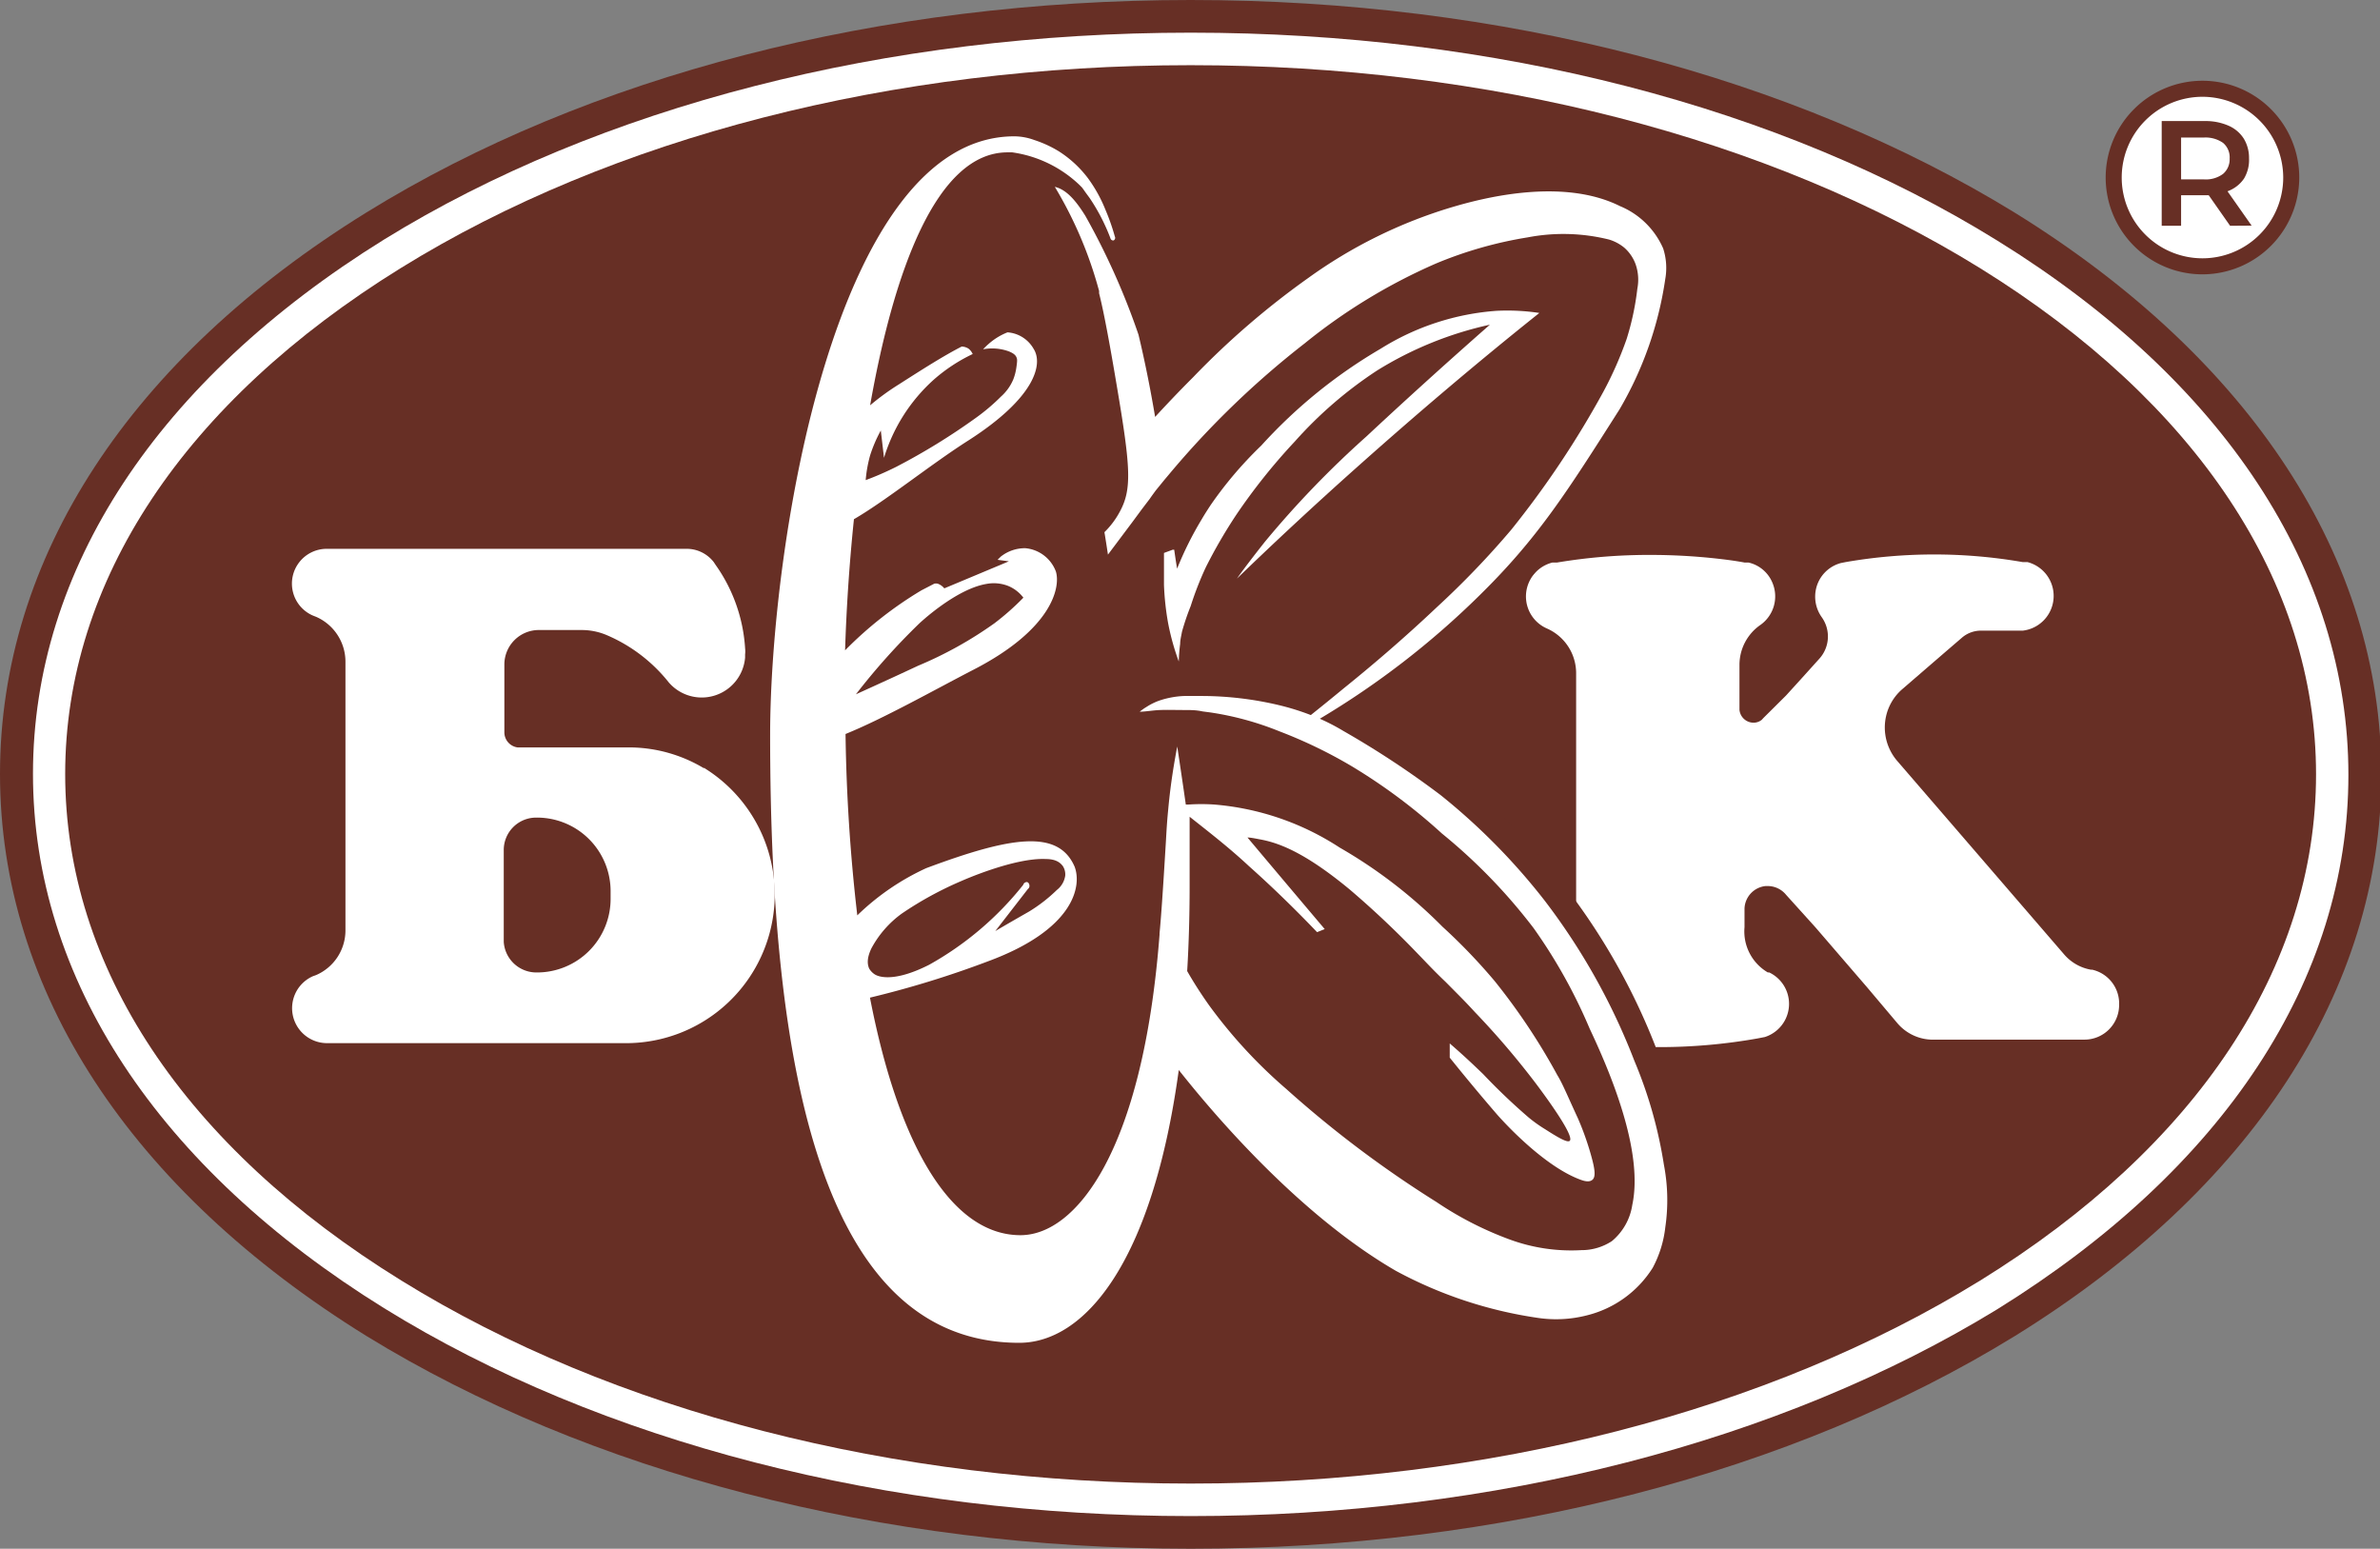 <?xml version="1.0" encoding="UTF-8"?> <svg xmlns="http://www.w3.org/2000/svg" id="Слой_1" data-name="Слой 1" viewBox="0 0 155.91 101.45"><rect x="0" y="0" width="155.91" height="101.45" fill="#808080" stroke="none"/><defs><style>.cls-1{fill:#fff;}.cls-2{fill:#672f25;}</style></defs><circle class="cls-1" cx="144.27" cy="11.63" r="5.98"></circle><path class="cls-2" d="M78,101.75c-20.28,0-39.45-5-54-13.94C8.52,78.22,0,65.16,0,51s8.52-27.2,24-36.78C38.5,5.25,57.67.3,78,.3s39.45,5,54,13.94c15.47,9.58,24,22.65,24,36.78s-8.52,27.21-24,36.79C117.4,96.8,98.24,101.75,78,101.75Z" transform="translate(0 -0.3)"></path><path class="cls-1" d="M78,99.61c-19.89,0-38.66-4.84-52.84-13.62-14.81-9.18-23-21.6-23-35s8.16-25.79,23-35C39.29,7.27,58.06,2.44,78,2.44s38.66,4.83,52.84,13.62c14.82,9.17,23,21.59,23,35s-8.16,25.79-23,35C116.61,94.77,97.85,99.61,78,99.61Z" transform="translate(0 -0.3)"></path><path class="cls-2" d="M78,97.48c-19.5,0-37.87-4.73-51.71-13.3C12.07,75.4,4.27,63.63,4.27,51s7.8-24.37,22-33.15C40.08,9.3,58.45,4.57,78,4.57s37.87,4.73,51.72,13.3c14.16,8.78,22,20.55,22,33.15s-7.8,24.38-22,33.16C115.82,92.75,97.46,97.48,78,97.48Z" transform="translate(0 -0.3)"></path><ellipse class="cls-2" cx="77.95" cy="50.87" rx="71.55" ry="44.32"></ellipse><path class="cls-1" d="M138.82,66.13a2.27,2.27,0,0,1-2.26,2.27h-9.79a3.06,3.06,0,0,1-2.47-1.07l-2-2.37-.56-.65-2.8-3.25L117,58.91a1.55,1.55,0,0,0-1.19-.57h-.15a1.54,1.54,0,0,0-1.38,1.47h0s0,0,0,0h0a.07.07,0,0,0,0,0h0c0,.05,0,.1,0,.15l0,1.08A3.11,3.11,0,0,0,115.81,64h0l.09,0a2.28,2.28,0,0,1-.29,4.23h0l-.46.09h0a36.82,36.82,0,0,1-6.58.57,35.68,35.68,0,0,1-6.65-.59l-.26,0a2.27,2.27,0,0,1-1.7-2.2A2.29,2.29,0,0,1,101.34,64h0a3.21,3.21,0,0,0,1.91-2.94V44.4a3.2,3.2,0,0,0-1.91-2.93h0a2.29,2.29,0,0,1,.35-4.32l.3,0h0a36.46,36.46,0,0,1,6.15-.5,39.52,39.52,0,0,1,4.33.24h0c.63.07,1.24.15,1.82.26h0l.26,0h0a2.23,2.23,0,0,1,1.57,1.35,2.29,2.29,0,0,1-.79,2.73l0,0,0,0a3.18,3.18,0,0,0-1.38,2.63v.2l0,1.54,0,1.09v.11a.93.93,0,0,0,.92.84.85.85,0,0,0,.54-.19v0l.11-.12.06-.06L117,45.86l1.09-1.2,1.1-1.22a2.17,2.17,0,0,0,.15-2.71h0a2.32,2.32,0,0,1-.23-2.29,2.27,2.27,0,0,1,1.49-1.26l.3-.06h0a33.95,33.95,0,0,1,11.61,0h.09l.22,0h0a2.29,2.29,0,0,1-.31,4.49h-2.69a1.91,1.91,0,0,0-1.26.43h0l-1.07.92-2.86,2.47a3.29,3.29,0,0,0-1.08,1.8,3.36,3.36,0,0,0,.73,2.91l3.34,3.87,7.6,8.81a3,3,0,0,0,1.76,1l.08,0h0A2.27,2.27,0,0,1,138.82,66.13Z" transform="translate(0 -0.3)"></path><path class="cls-2" d="M110.58,76.36a30.37,30.37,0,0,0-2-7.17A42.19,42.19,0,0,0,95.37,51.13a57.88,57.88,0,0,0-5.76-3.85,57.55,57.55,0,0,0,8.44-6.83c3.93-3.87,5.85-6.9,9.35-12.4l0-.07a25.31,25.31,0,0,0,3.23-9.19,5.64,5.64,0,0,0-.22-2.72,6.82,6.82,0,0,0-3.62-3.67,12,12,0,0,0-5.4-1.13,24.78,24.78,0,0,0-6.79,1.09,33.11,33.11,0,0,0-9.88,4.86A54.6,54.6,0,0,0,77,23.85l-.37.37c-.16-.76-.32-1.5-.49-2.21v-.19l-.12-.24c-.27-.78-.9-2.49-1.7-4.31.39-1.13.39-1.57.24-2a13,13,0,0,0-.66-1.87,10.87,10.87,0,0,0-1.39-2.39,8.68,8.68,0,0,0-2.34-2.17,8.78,8.78,0,0,0-2-.9,5.2,5.2,0,0,0-1.83-.33c-5.9,0-10.73,5.57-14,16.11a92.49,92.49,0,0,0-3.66,24.72c0,12.57,1.1,21.93,3.39,28.62C55.06,85.58,60,89.88,66.7,89.88c5.29,0,9.46-5.82,11.45-15.75C81,77.43,85.59,82.07,90.58,85a29.11,29.11,0,0,0,9.91,3.29,13.15,13.15,0,0,0,1.45.09,9,9,0,0,0,2.37-.31,8.47,8.47,0,0,0,5.28-3.86,8.94,8.94,0,0,0,1-3.16A14,14,0,0,0,110.58,76.36Z" transform="translate(0 -0.3)"></path><path class="cls-1" d="M46.17,50.61l-.08,0a9.55,9.55,0,0,0-4.74-1.35H33.91a1,1,0,0,1-.87-1V43.8a2.26,2.26,0,0,1,2.18-2.23h2.84a4.2,4.2,0,0,1,1.68.33A10.4,10.4,0,0,1,43.81,45l0,0a2.85,2.85,0,0,0,5-1.63h0c0-.07,0-.13,0-.2a1.84,1.84,0,0,0,0-.41v0a10.56,10.56,0,0,0-1.92-5.44l-.14-.21s0,0-.05-.06a2.24,2.24,0,0,0-1.72-.8H21.39a2.28,2.28,0,0,0-.92,4.36l.25.1h0a3.21,3.21,0,0,1,1.91,2.93V61.24a3.19,3.19,0,0,1-1.92,2.93h0l-.22.08a2.29,2.29,0,0,0,.89,4.38H41.17a9.74,9.74,0,0,0,5-18ZM40,59.15A4.82,4.82,0,0,1,35.14,64,2.14,2.14,0,0,1,33,62V56a2.12,2.12,0,0,1,2-2.14A4.82,4.82,0,0,1,40,58.69Z" transform="translate(0 -0.3)"></path><path class="cls-1" d="M109,76.6a29,29,0,0,0-1.93-6.8,42.27,42.27,0,0,0-5.9-10.53,41.52,41.52,0,0,0-6.8-6.89A59.62,59.62,0,0,0,88,48.18a13.82,13.82,0,0,0-1.54-.8A55,55,0,0,0,96.92,39.3c3.82-3.75,5.71-6.74,9.17-12.18a23.62,23.62,0,0,0,3-8.55,4.14,4.14,0,0,0-.14-2,5.3,5.3,0,0,0-2.83-2.77c-3.87-1.93-9.24-.45-11,.07a31.5,31.5,0,0,0-9.42,4.64A53.09,53.09,0,0,0,78.17,25c-1,1-1.83,1.88-2.5,2.61q-.48-2.85-1.09-5.39v0a46.68,46.68,0,0,0-3.48-7.78c-.52-.83-1.16-1.71-2-1.9A26.6,26.6,0,0,1,72,19.36c0,.05,0,.1,0,.15.14.56.46,1.88,1.16,6.07.91,5.36,1,6.77.19,8.25a5.5,5.5,0,0,1-1,1.33c.08.49.16,1,.23,1.47l1.59-2.12.62-.84h0l.54-.71v0c.12-.18.25-.35.38-.53l.57-.7h0l.32-.38a57.84,57.84,0,0,1,8.87-8.56,37.33,37.33,0,0,1,8.6-5.23,26.46,26.46,0,0,1,6-1.71,12.42,12.42,0,0,1,5.33.14,2.88,2.88,0,0,1,1,.53,2.65,2.65,0,0,1,.75,1.1,3.09,3.09,0,0,1,.11,1.59,17.76,17.76,0,0,1-.7,3.29,24.06,24.06,0,0,1-1.52,3.45A61.42,61.42,0,0,1,99,35a56.81,56.81,0,0,1-4.87,5.07C91.89,42.19,89.75,44,88,45.41c-.81.67-1.53,1.25-2.13,1.73a16.15,16.15,0,0,0-2.13-.66,22.07,22.07,0,0,0-4.94-.59h-.48c-.26,0-.5,0-.74,0a5.81,5.81,0,0,0-1.63.3,4,4,0,0,0-.85.42,3.8,3.8,0,0,0-.44.31c.38,0,.83-.09,1.33-.11s1,0,1.64,0c.36,0,.74,0,1.14.09l.53.07a19.74,19.74,0,0,1,4.5,1.23,30.83,30.83,0,0,1,4.73,2.28,37.19,37.19,0,0,1,5.93,4.42,36.5,36.5,0,0,1,6,6.19,34.46,34.46,0,0,1,3.68,6.6c1.68,3.55,3.48,8.28,2.79,11.53a3.82,3.82,0,0,1-1.34,2.38,3.62,3.62,0,0,1-2,.59,11.7,11.7,0,0,1-4.67-.69,22.36,22.36,0,0,1-4.83-2.47,71.85,71.85,0,0,1-9.82-7.39,32.36,32.36,0,0,1-5.08-5.51c-.58-.82-1.05-1.57-1.42-2.22h0q.17-2.81.16-6c0-1.35,0-2.73,0-4.11,1.26,1,2.56,2,3.88,3.23,1.66,1.48,3.14,2.94,4.47,4.33l.5-.2c-1.69-2-3.38-4-5.06-6,.17,0,.44.05.75.11,1.13.2,2.85.72,6,3.34a60.4,60.4,0,0,1,4.45,4.21c.52.53.94,1,1.78,1.8,1.08,1.09,1.24,1.24,1.94,2a53.15,53.15,0,0,1,4,4.69c.42.56,2.54,3.4,2.19,3.72-.16.15-.86-.28-1.61-.76a9.32,9.32,0,0,1-1.07-.76,40.67,40.67,0,0,1-3-2.86c-.51-.49-1.25-1.2-2.18-2,0,.31,0,.62,0,.93q1.56,1.94,3.08,3.7s2.86,3.32,5.47,4.29c.24.09.6.2.81,0s.15-.69-.09-1.55a18.56,18.56,0,0,0-.88-2.48c-.7-1.51-1-2.26-1.34-2.81a41.26,41.26,0,0,0-4.11-6.17A37.65,37.65,0,0,0,94.49,61a31.71,31.71,0,0,0-6.73-5.18A17.63,17.63,0,0,0,79.53,53a12.63,12.63,0,0,0-1.66,0h-.19c-.18-1.27-.37-2.53-.56-3.8-.18.94-.43,2.35-.59,4.1-.07.71-.1,1.16-.15,2.06-.21,3.51-.33,5.17-.42,6.08,0,0,0,.06,0,.08a.43.43,0,0,1,0,0c-1.09,14.2-5.48,19.69-9.11,19.69-4.44,0-7.94-5.64-9.86-15.56a64.12,64.12,0,0,0,7.76-2.39c5.59-2.07,6.13-4.89,5.65-6.18-1.06-2.47-4.14-2-9.73.09a16.09,16.09,0,0,0-4.51,3.09,115.51,115.51,0,0,1-.77-11.88c2.47-1,5.77-2.86,8.38-4.21,5.17-2.66,5.71-5.41,5.4-6.43a2.36,2.36,0,0,0-2-1.53,2.55,2.55,0,0,0-1.61.55l-.21.21.74.1-4.23,1.77a1,1,0,0,0-.44-.31.75.75,0,0,0-.21,0l-.85.44a25,25,0,0,0-5,3.93c.08-2.56.26-5.51.58-8.59,2.09-1.21,5.09-3.63,7.5-5.16,4.37-2.8,4.91-5,4.27-6A2.14,2.14,0,0,0,66,22.07h0a4.18,4.18,0,0,0-1.25.77c-.08.07-.21.19-.35.34a3.2,3.2,0,0,1,1.67.13c.33.13.45.25.51.38s.07.21,0,.69a3.43,3.43,0,0,1-.2.77,3.13,3.13,0,0,1-.81,1.13,13.12,13.12,0,0,1-1.64,1.39,42,42,0,0,1-5.22,3.21q-1,.5-2,.87A8.54,8.54,0,0,1,57,30.13a9.13,9.13,0,0,1,.7-1.63l.21,1.79a11.29,11.29,0,0,1,3.27-5.13,11,11,0,0,1,2.54-1.67.94.94,0,0,0-.27-.35A.88.88,0,0,0,63,23h0c-1.21.62-2.6,1.51-4.15,2.5A16.22,16.22,0,0,0,57,26.85c1.55-8.78,4.35-16.57,9-16.57l.31,0h0a8,8,0,0,1,4.41,2.14l.15.15c.11.14.2.28.29.4l.22.3a0,0,0,0,0,0,0,12.65,12.65,0,0,1,.88,1.52c.2.41.36.79.48,1.11a.19.19,0,0,0,.21.15.19.19,0,0,0,.08-.26,13.77,13.77,0,0,0-.61-1.74A9.36,9.36,0,0,0,71.29,12a7.3,7.3,0,0,0-1.93-1.79,7.51,7.51,0,0,0-1.61-.74h0a3.84,3.84,0,0,0-1.3-.24c-11.78,0-16,26.87-16,39.23,0,21.86,3.37,39.8,16.32,39.8,4.24,0,8.71-5.16,10.45-17.87,2.11,2.67,7.78,9.43,14.23,13.16a28,28,0,0,0,9.31,3.08,8.11,8.11,0,0,0,3.2-.17,7.1,7.1,0,0,0,4.31-3.12,7.35,7.35,0,0,0,.82-2.64A12.27,12.27,0,0,0,109,76.6ZM57.08,62.43a6.74,6.74,0,0,1,2-2.29A22.88,22.88,0,0,1,63,58s3.43-1.53,5.51-1.43c.77,0,1,.33,1.1.44a1,1,0,0,1,.17.66,1.46,1.46,0,0,1-.55.93A10.23,10.23,0,0,1,67.43,60c-.47.27-1.23.7-2.23,1.29l2.13-2.75a.26.26,0,0,0,.1-.28.23.23,0,0,0-.14-.18.25.25,0,0,0-.26.18,20.77,20.77,0,0,1-6.17,5.24c-2.15,1.09-3.23.85-3.58.61a1.14,1.14,0,0,1-.35-.38C56.85,63.52,56.74,63.15,57.08,62.43Zm3.13-21.28s2.38-2.26,4.41-2.6a2.58,2.58,0,0,1,1.42.13,2.4,2.4,0,0,1,1,.77,16.81,16.81,0,0,1-1.9,1.68,25.6,25.6,0,0,1-5,2.78c-1.11.52-2.48,1.15-4.07,1.87A43.47,43.47,0,0,1,60.21,41.15Z" transform="translate(0 -0.3)"></path><path class="cls-1" d="M82.86,35.79c-.79,1-1.41,1.81-1.83,2.41q3.72-3.6,7.81-7.25,6.12-5.46,12-10.15a14.07,14.07,0,0,0-2.8-.14,16.53,16.53,0,0,0-7.59,2.48,33.09,33.09,0,0,0-7.83,6.35,25.43,25.43,0,0,0-3.31,3.89c-.21.32-.41.63-.59.94a22.29,22.29,0,0,0-1.61,3.23c-.07-.41-.13-.83-.19-1.24l-.1,0-.57.21c0,.52,0,1.24,0,2.09a18,18,0,0,0,.27,2.5,15.94,15.94,0,0,0,.7,2.52,11.09,11.09,0,0,1,.09-1.15c0-.25.07-.52.12-.8A16.11,16.11,0,0,1,78,40,21.23,21.23,0,0,1,79,37.44,33.1,33.1,0,0,1,81,34a39.13,39.13,0,0,1,3.83-4.79,27,27,0,0,1,5.38-4.64,23.51,23.51,0,0,1,7.39-3c-3.13,2.75-5.85,5.23-8.1,7.33A63.43,63.43,0,0,0,82.86,35.79Z" transform="translate(0 -0.3)"></path><path class="cls-2" d="M144.28,18.27a6.34,6.34,0,1,1,6.34-6.34A6.35,6.35,0,0,1,144.28,18.27Zm0-11.63a5.29,5.29,0,1,0,5.29,5.29A5.3,5.3,0,0,0,144.28,6.64Z" transform="translate(0 -0.3)"></path><path class="cls-2" d="M146.09,15.09l-1.4-2h-1.81v2h-1.27V8.23h2.82a3.73,3.73,0,0,1,1.55.3,2.24,2.24,0,0,1,1,.84,2.41,2.41,0,0,1,.35,1.3A2.37,2.37,0,0,1,147,12a2.22,2.22,0,0,1-1.08.83l1.58,2.25Zm-.46-5.43a2,2,0,0,0-1.26-.35h-1.49v2.74h1.49a1.89,1.89,0,0,0,1.26-.36,1.25,1.25,0,0,0,.43-1A1.24,1.24,0,0,0,145.63,9.66Z" transform="translate(0 -0.3)"></path></svg> 
